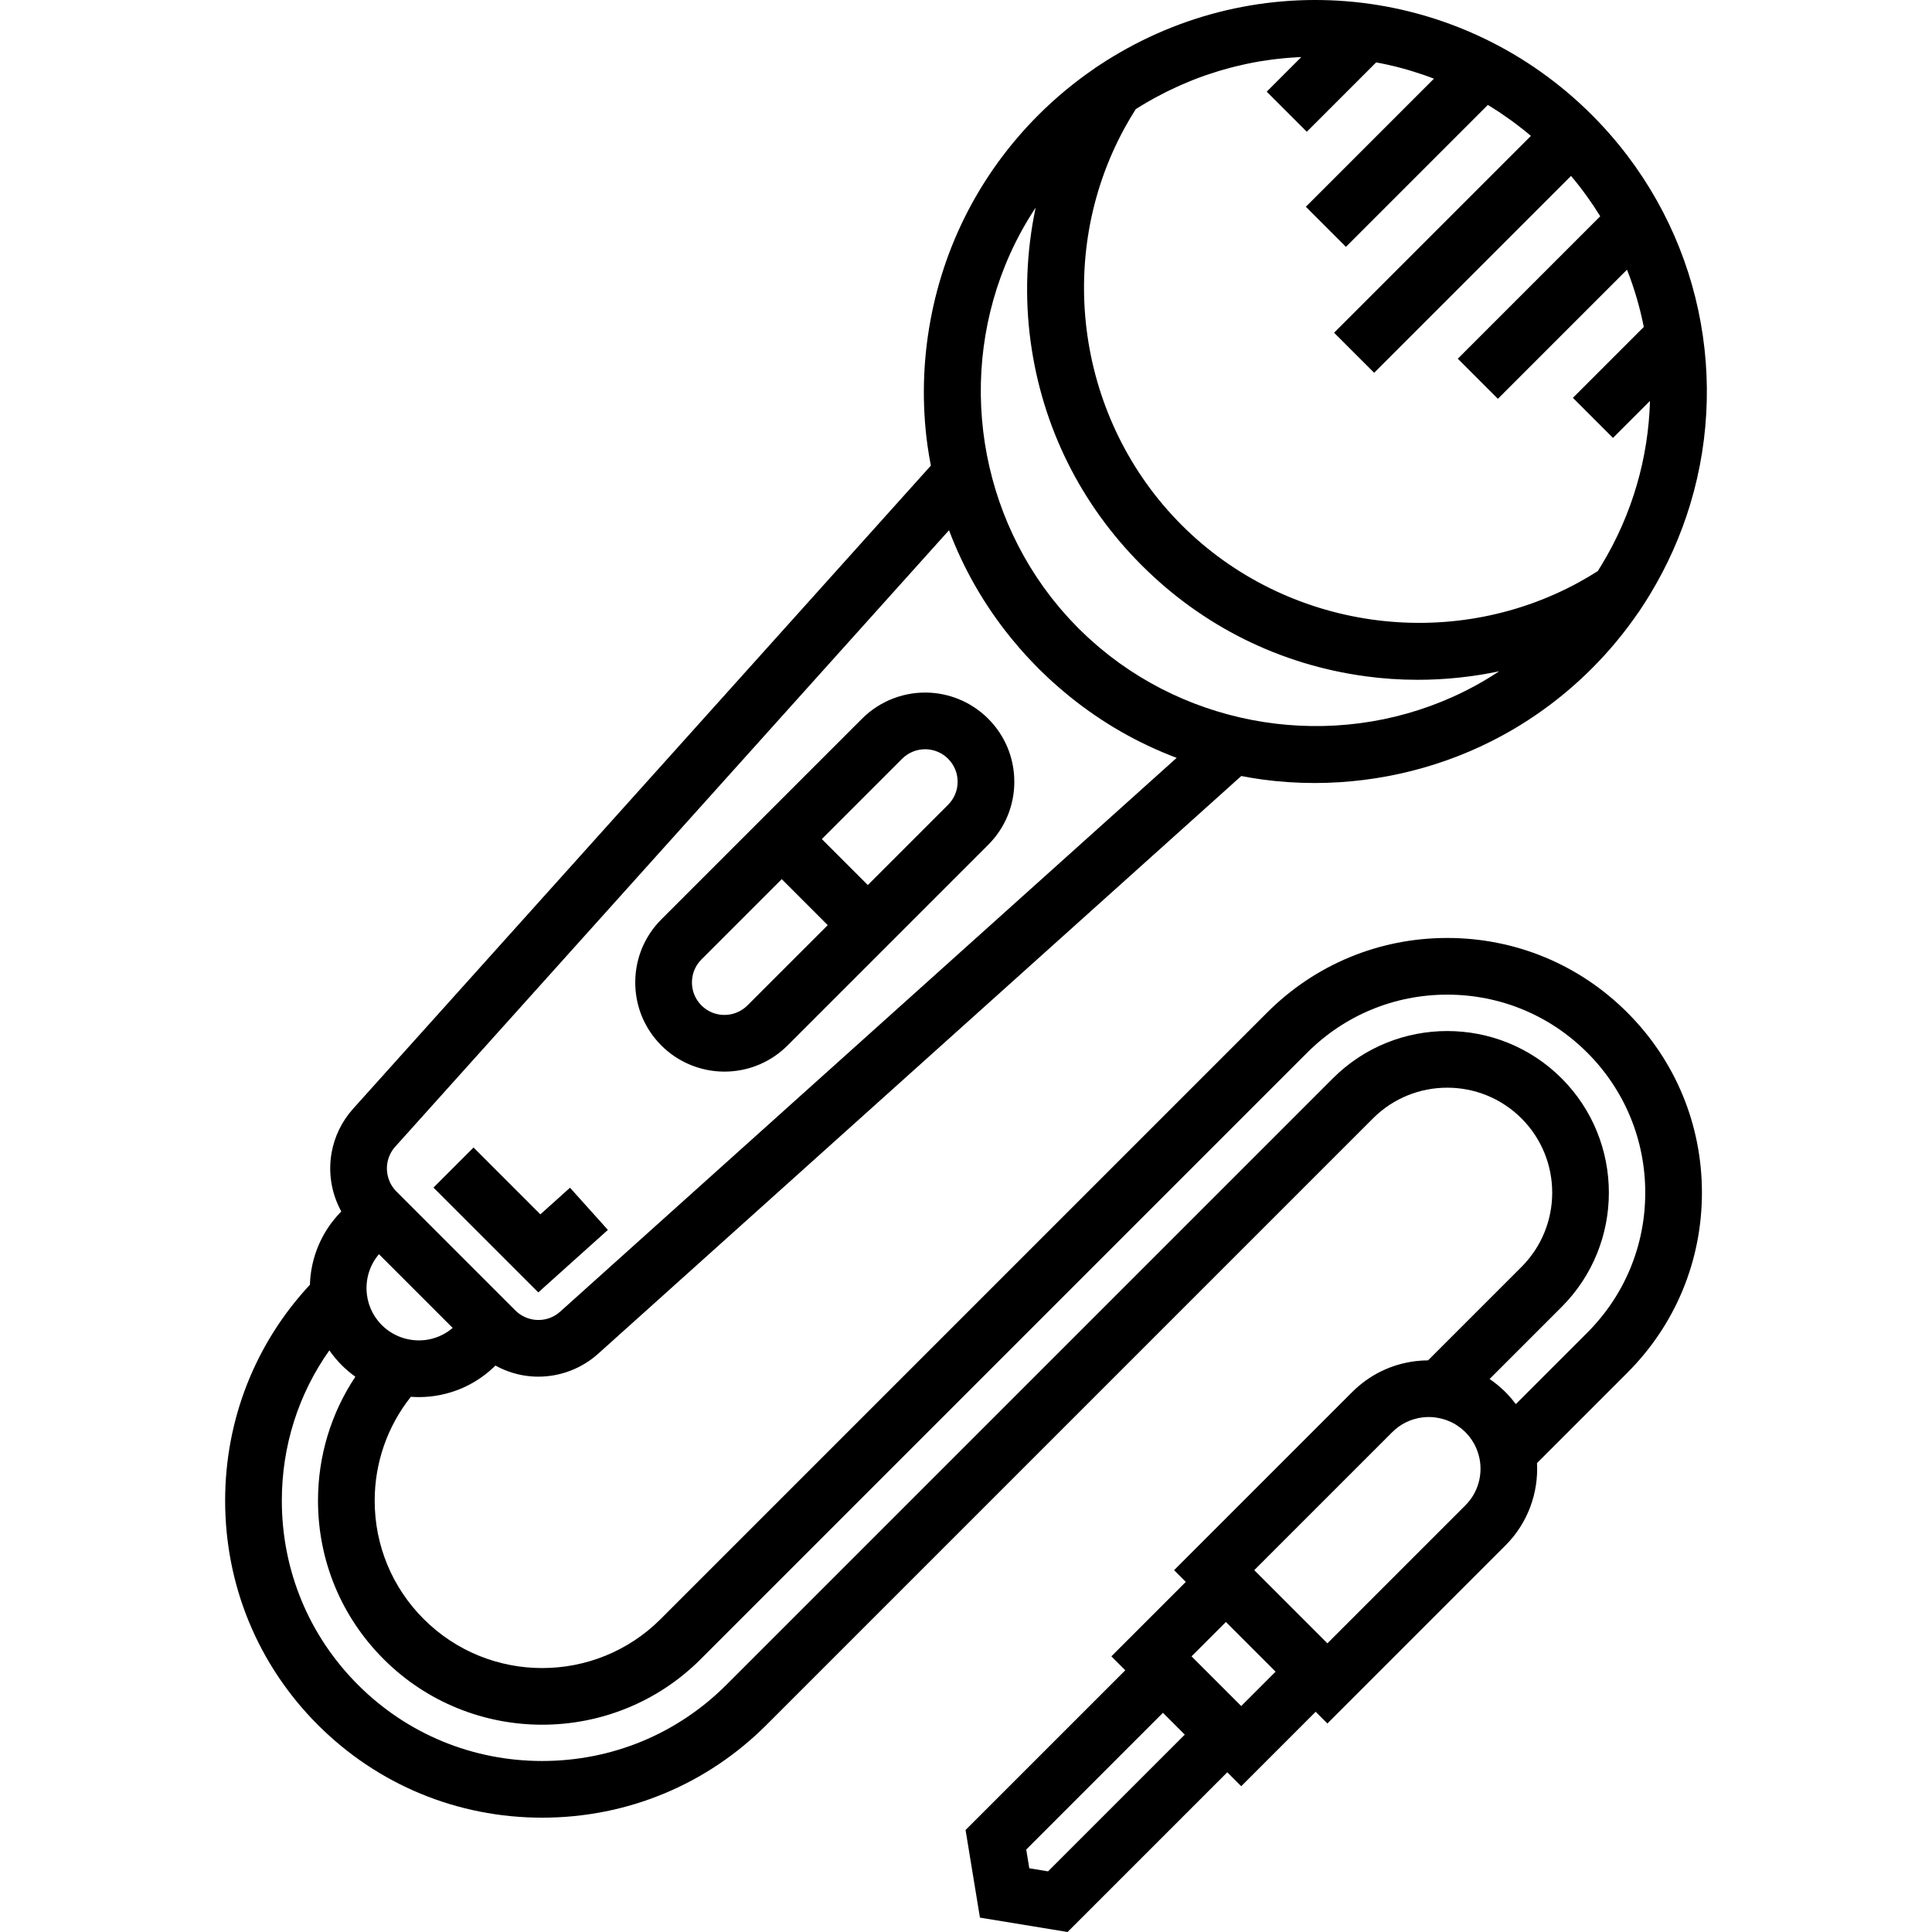<?xml version="1.0" encoding="iso-8859-1"?>
<!-- Generator: Adobe Illustrator 19.0.0, SVG Export Plug-In . SVG Version: 6.00 Build 0)  -->
<svg version="1.1" id="Capa_1" xmlns="http://www.w3.org/2000/svg" xmlns:xlink="http://www.w3.org/1999/xlink" x="0px" y="0px"
	 viewBox="0 0 512 512" style="enable-background:new 0 0 512 512;" xml:space="preserve">
<g>
	<g>
		<g>
			<polygon points="161.096,325.935 151.056,314.76 143.202,321.815 125.489,304.101 114.867,314.724 142.65,342.505 			"/>
			<path d="M173.651,275.281c0.507,0.62,1.047,1.219,1.62,1.794c4.431,4.431,10.471,6.915,16.713,6.915
				c0.375,0,0.749-0.009,1.125-0.027c5.869-0.273,11.402-2.716,15.587-6.888l31.9-31.9l21.28-21.279
				c4.467-4.467,6.927-10.404,6.927-16.718c0-6.314-2.461-12.251-6.927-16.718c-4.035-4.035-9.393-6.475-15.104-6.87
				c-6.825-0.458-13.5,2.048-18.321,6.87l-21.277,21.277l-31.901,31.902c-0.574,0.574-1.114,1.173-1.62,1.794
				c-3.436,4.204-5.305,9.42-5.305,14.923C168.347,265.859,170.216,271.074,173.651,275.281
				C173.651,275.28,173.651,275.28,173.651,275.281z M239.073,201.08c1.621-1.621,3.824-2.524,6.102-2.524
				c0.191,0,0.384,0.006,0.577,0.019c2.077,0.144,4.031,1.034,5.503,2.505c1.63,1.629,2.527,3.795,2.527,6.096
				c0,2.3-0.897,4.466-2.527,6.095l-21.277,21.277l-12.184-12.189L239.073,201.08z M184.777,255.633
				c0.005-0.008,0.009-0.016,0.014-0.024c0.136-0.206,0.286-0.406,0.443-0.602c0.025-0.032,0.047-0.066,0.073-0.098
				c0.182-0.223,0.379-0.441,0.587-0.649l21.278-21.278l12.184,12.189l-21.272,21.271c-1.527,1.522-3.541,2.415-5.682,2.515
				c-2.473,0.112-4.773-0.772-6.508-2.506c-0.208-0.208-0.404-0.426-0.587-0.649c-0.026-0.032-0.047-0.066-0.073-0.098
				c-0.156-0.196-0.306-0.396-0.443-0.602c-0.005-0.008-0.009-0.016-0.014-0.024C182.905,262.221,182.905,258.491,184.777,255.633z"
				/>
			<path d="M383.532,248.57c-18.03,0-34.98,7.021-47.729,19.769L175.072,429.072c-17.306,17.307-45.467,17.308-62.776,0
				c-8.383-8.383-13-19.531-13-31.389c0-10.073,3.383-19.707,9.583-27.522c0.696,0.051,1.394,0.085,2.095,0.085
				c1.833,0,3.68-0.174,5.516-0.53c5.614-1.088,10.728-3.796,14.803-7.828c2.886,1.586,6.087,2.581,9.411,2.859
				c0.653,0.055,1.306,0.082,1.957,0.082c5.811,0,11.495-2.155,15.841-6.06l170.446-153.117c1.818,0.347,3.645,0.663,5.493,0.914
				c4.619,0.63,9.273,0.941,13.923,0.941c17.357,0,34.656-4.337,49.849-12.636c8.654-4.72,16.613-10.686,23.658-17.731
				c4.583-4.583,8.733-9.598,12.367-14.923l0.046-0.03l0.844-1.282c0.7-1.063,1.411-2.187,2.113-3.343
				c4.66-7.673,8.224-15.746,10.716-24.021c10.798-35.859,1.46-75.526-26.087-103.073C387.967-3.436,335.705-9.758,294.777,15.096
				c-1.151,0.699-2.275,1.41-3.351,2.117c-0.007,0.005-0.014,0.01-0.021,0.014l-1.255,0.826L290.12,18.1
				c-5.322,3.633-10.339,7.785-14.923,12.367c-7.046,7.045-13.012,15.005-17.73,23.655c-10.524,19.266-14.677,41.915-11.696,63.776
				c0.252,1.848,0.569,3.675,0.915,5.494L93.569,293.838c-2.956,3.292-4.926,7.328-5.696,11.673
				c-0.954,5.384,0.003,10.86,2.573,15.539c-5.332,5.39-8.101,12.372-8.316,19.42c-14.501,15.578-22.466,35.768-22.466,57.213
				c0,22.475,8.731,43.584,24.583,59.437c15.854,15.853,36.962,24.583,59.437,24.583c22.475,0,43.584-8.731,59.436-24.583
				l160.732-160.733c10.851-10.852,28.508-10.851,39.36,0c10.851,10.851,10.851,28.508,0,39.359l-24.759,24.759
				c-1.126,0.01-2.258,0.082-3.394,0.224c-6.384,0.801-12.168,3.633-16.727,8.191l-47.19,47.19l3.109,3.109l-19.729,19.729
				l3.693,3.693l-42.329,42.329l3.81,23.22l23.22,3.809l42.328-42.328l3.693,3.693l19.729-19.729l3.109,3.109l47.19-47.19
				c5.984-5.984,8.769-13.972,8.36-21.822l23.936-23.936c12.749-12.749,19.77-29.699,19.77-47.729
				c0-18.029-7.021-34.98-19.77-47.729C418.513,255.59,401.563,248.57,383.532,248.57z M277.745,495.928l-4.97-0.815l-0.815-4.97
				l36.232-36.232l5.786,5.786L277.745,495.928z M298.006,33.968c0.933-1.708,1.934-3.401,2.983-5.049
				c0.016-0.01,0.032-0.021,0.048-0.031c0.502-0.318,1.016-0.636,1.536-0.953c1.005-0.609,2.021-1.192,3.043-1.759
				c0.326-0.181,0.655-0.353,0.981-0.529c0.707-0.382,1.417-0.755,2.13-1.115c0.377-0.19,0.754-0.376,1.133-0.56
				c0.692-0.337,1.388-0.664,2.086-0.981c0.367-0.167,0.733-0.336,1.101-0.498c0.811-0.357,1.627-0.696,2.446-1.026
				c0.245-0.099,0.49-0.206,0.736-0.302c1.061-0.418,2.127-0.813,3.199-1.187c0.278-0.097,0.56-0.185,0.839-0.279
				c0.802-0.271,1.606-0.535,2.414-0.782c0.384-0.118,0.768-0.228,1.152-0.34c0.72-0.21,1.442-0.412,2.165-0.603
				c0.397-0.105,0.793-0.209,1.191-0.308c0.76-0.189,1.521-0.366,2.284-0.535c0.344-0.076,0.686-0.157,1.03-0.229
				c1.095-0.228,2.191-0.441,3.29-0.627c0.119-0.02,0.239-0.035,0.359-0.055c0.985-0.163,1.972-0.308,2.96-0.438
				c0.375-0.049,0.751-0.089,1.126-0.133c0.743-0.087,1.486-0.168,2.23-0.236c0.416-0.038,0.831-0.073,1.247-0.105
				c0.73-0.057,1.461-0.102,2.192-0.141c0.319-0.017,0.639-0.035,0.958-0.048l-9.175,9.175l10.622,10.623l18.376-18.376
				c0.401,0.074,0.802,0.141,1.203,0.221c1.23,0.246,2.456,0.517,3.675,0.815c0.074,0.018,0.15,0.032,0.224,0.051
				c1.301,0.323,2.594,0.679,3.881,1.061c0.373,0.11,0.742,0.235,1.114,0.35c0.908,0.282,1.815,0.574,2.715,0.886
				c0.454,0.157,0.904,0.324,1.355,0.489c0.384,0.14,0.764,0.291,1.146,0.437l-33.942,33.942l10.622,10.623l37.607-37.607
				c0.022,0.014,0.044,0.028,0.066,0.041c0.91,0.552,1.815,1.115,2.708,1.702c0.4,0.262,0.794,0.537,1.191,0.807
				c0.743,0.505,1.481,1.018,2.211,1.547c0.422,0.306,0.841,0.618,1.259,0.932c0.704,0.53,1.401,1.073,2.092,1.625
				c0.404,0.323,0.808,0.645,1.208,0.976c0.228,0.189,0.45,0.39,0.676,0.581l-52.152,52.152l10.622,10.622l52.169-52.169
				c2.875,3.4,5.446,6.979,7.74,10.689l-37.748,37.748l10.622,10.622l34.219-34.219c1.939,4.934,3.424,10.013,4.446,15.177
				l-18.787,18.787l10.622,10.622l9.806-9.806c-0.416,14.978-4.629,29.976-12.855,43.521c-0.317,0.523-0.636,1.036-0.952,1.536
				c-0.01,0.016-0.02,0.031-0.03,0.047c-1.644,1.049-3.338,2.048-5.048,2.983c-34.286,18.726-77.546,12.493-105.201-15.163
				C285.515,111.514,279.279,68.253,298.006,33.968z M270.654,61.321c1.173-2.15,2.447-4.244,3.798-6.29
				c-2.444,11.629-2.937,23.685-1.325,35.514c3.081,22.596,13.255,43.083,29.421,59.249c16.166,16.166,36.654,26.339,59.249,29.42
				c4.619,0.63,9.272,0.94,13.922,0.94c7.252,0,14.492-0.768,21.574-2.255c-2.042,1.347-4.131,2.618-6.277,3.789
				c-31.029,16.948-69.407,13.449-96.917-7.867c-0.087-0.067-0.173-0.135-0.259-0.203c-0.757-0.591-1.502-1.201-2.241-1.819
				c-0.233-0.195-0.469-0.39-0.7-0.588c-0.597-0.509-1.183-1.033-1.768-1.559c-0.296-0.268-0.598-0.531-0.891-0.802
				c-0.6-0.556-1.189-1.128-1.776-1.703c-0.214-0.21-0.435-0.413-0.647-0.625c-0.21-0.21-0.411-0.429-0.619-0.641
				c-0.577-0.589-1.152-1.18-1.71-1.782c-0.27-0.291-0.531-0.59-0.797-0.885c-0.529-0.587-1.055-1.176-1.565-1.774
				c-0.196-0.229-0.389-0.463-0.583-0.694c-0.621-0.743-1.233-1.491-1.827-2.251c-0.065-0.083-0.13-0.166-0.194-0.249
				C257.203,130.735,253.702,92.355,270.654,61.321z M102.664,308.133c0.28-1.581,1-3.053,2.08-4.256l146.754-163.361
				c3.823,10.147,9.228,19.613,16.097,28.147c0.247,0.307,0.499,0.612,0.749,0.917c0.597,0.724,1.2,1.443,1.818,2.152
				c0.529,0.609,1.063,1.214,1.606,1.812c0.317,0.349,0.637,0.695,0.959,1.039c0.704,0.753,1.417,1.498,2.145,2.232
				c0.108,0.109,0.21,0.223,0.32,0.332c0.11,0.11,0.225,0.212,0.335,0.323c0.732,0.725,1.475,1.437,2.226,2.138
				c0.347,0.325,0.696,0.647,1.048,0.967c0.59,0.536,1.186,1.063,1.787,1.584c0.725,0.631,1.46,1.248,2.2,1.858
				c0.292,0.24,0.584,0.482,0.879,0.718c8.537,6.873,18.007,12.282,28.159,16.106L148.461,347.595
				c-1.792,1.609-4.102,2.389-6.504,2.183c-2.03-0.17-3.943-1.059-5.386-2.502l-31.51-31.51
				C103.067,313.771,102.171,310.917,102.664,308.133z M100.426,332.374l19.543,19.543c-1.818,1.547-3.986,2.596-6.334,3.05
				c-2.2,0.426-4.426,0.3-6.51-0.302c-0.094-0.027-0.189-0.05-0.282-0.079c-0.449-0.14-0.889-0.307-1.322-0.493
				c-0.095-0.041-0.191-0.081-0.285-0.124c-0.431-0.196-0.851-0.414-1.261-0.654c-0.081-0.048-0.161-0.098-0.241-0.147
				c-0.418-0.256-0.825-0.532-1.216-0.833c-0.05-0.039-0.098-0.08-0.147-0.12c-0.413-0.328-0.813-0.674-1.191-1.052
				c-0.311-0.311-0.603-0.635-0.877-0.966c-0.051-0.061-0.096-0.127-0.146-0.189c-0.226-0.282-0.444-0.569-0.645-0.864
				c-0.034-0.05-0.064-0.101-0.097-0.151c-0.21-0.317-0.409-0.641-0.59-0.971c-0.018-0.032-0.034-0.065-0.051-0.097
				c-0.188-0.351-0.362-0.707-0.518-1.07c-0.01-0.024-0.02-0.048-0.03-0.072c-0.154-0.366-0.292-0.735-0.415-1.111
				c-0.011-0.033-0.021-0.067-0.032-0.1c-0.113-0.357-0.21-0.718-0.293-1.082c-0.013-0.059-0.028-0.117-0.04-0.176
				c-0.073-0.338-0.131-0.677-0.178-1.019c-0.012-0.083-0.025-0.166-0.035-0.249C96.776,339.302,97.839,335.408,100.426,332.374z
				 M328.938,452.12l-13.17-13.171l9.107-9.107l6.586,6.585l6.585,6.585L328.938,452.12z M388.343,398.932l-36.567,36.567
				l-9.694-9.694l-9.693-9.694l36.567-36.567c2.176-2.175,4.933-3.527,7.974-3.908c1.026-0.129,2.046-0.138,3.047-0.043l0.376,0.048
				c0.093,0.012,0.185,0.031,0.278,0.044c0.553,0.08,1.095,0.195,1.626,0.338c0.172,0.047,0.346,0.091,0.516,0.144
				c0.224,0.07,0.446,0.148,0.666,0.23c0.242,0.091,0.483,0.189,0.72,0.293c0.161,0.07,0.325,0.136,0.483,0.212
				c0.392,0.191,0.775,0.4,1.149,0.629c0.104,0.063,0.203,0.134,0.305,0.2c0.3,0.195,0.595,0.403,0.881,0.622
				c0.105,0.08,0.21,0.161,0.313,0.244c0.364,0.296,0.72,0.606,1.057,0.942c0.296,0.297,0.571,0.608,0.835,0.924
				c0.08,0.096,0.156,0.193,0.233,0.291c0.191,0.242,0.372,0.489,0.544,0.741c0.065,0.095,0.133,0.187,0.195,0.283
				c0.215,0.331,0.416,0.669,0.599,1.015c0.05,0.094,0.092,0.19,0.14,0.285c0.132,0.264,0.257,0.532,0.372,0.802
				c0.056,0.134,0.111,0.269,0.163,0.406c0.098,0.255,0.187,0.513,0.269,0.772c0.039,0.124,0.083,0.246,0.119,0.372
				c0.109,0.38,0.204,0.763,0.28,1.15l0.012,0.058C392.932,390.958,391.678,395.597,388.343,398.932z M420.639,353.174
				L401.713,372.1c-0.038-0.05-0.08-0.097-0.118-0.147c-0.328-0.435-0.671-0.861-1.028-1.281c-0.105-0.123-0.209-0.246-0.316-0.369
				c-0.413-0.47-0.836-0.933-1.285-1.382c-0.583-0.583-1.193-1.128-1.815-1.653c-0.125-0.106-0.249-0.213-0.377-0.317
				c-0.609-0.497-1.233-0.966-1.874-1.408c-0.047-0.032-0.089-0.07-0.136-0.102l19.071-19.071c16.709-16.709,16.709-43.895,0-60.604
				c-16.709-16.709-43.896-16.709-60.605,0L192.499,446.498c-13.015,13.015-30.351,20.183-48.814,20.183
				c-18.462,0-35.799-7.168-48.814-20.183c-13.016-13.016-20.184-30.352-20.184-48.814c0-14.479,4.409-28.267,12.59-39.82
				c0.019,0.027,0.042,0.053,0.061,0.08c0.449,0.639,0.924,1.266,1.431,1.875c0.056,0.067,0.114,0.132,0.17,0.199
				c0.513,0.605,1.046,1.197,1.616,1.768c0.511,0.512,1.045,0.993,1.587,1.461c0.094,0.081,0.186,0.163,0.281,0.242
				c0.537,0.451,1.088,0.88,1.652,1.288c0.032,0.023,0.062,0.05,0.094,0.074c-6.433,9.666-9.897,21.027-9.897,32.834
				c0,15.87,6.179,30.79,17.401,42.01c23.165,23.164,60.856,23.164,84.021,0l160.732-160.733c9.911-9.911,23.089-15.37,37.106-15.37
				c14.017,0,27.195,5.458,37.107,15.37c9.911,9.912,15.37,23.089,15.37,37.106C436.009,330.085,430.55,343.262,420.639,353.174z"/>
		</g>
	</g>
</g>
<g>
</g>
<g>
</g>
<g>
</g>
<g>
</g>
<g>
</g>
<g>
</g>
<g>
</g>
<g>
</g>
<g>
</g>
<g>
</g>
<g>
</g>
<g>
</g>
<g>
</g>
<g>
</g>
<g>
</g>
</svg>
